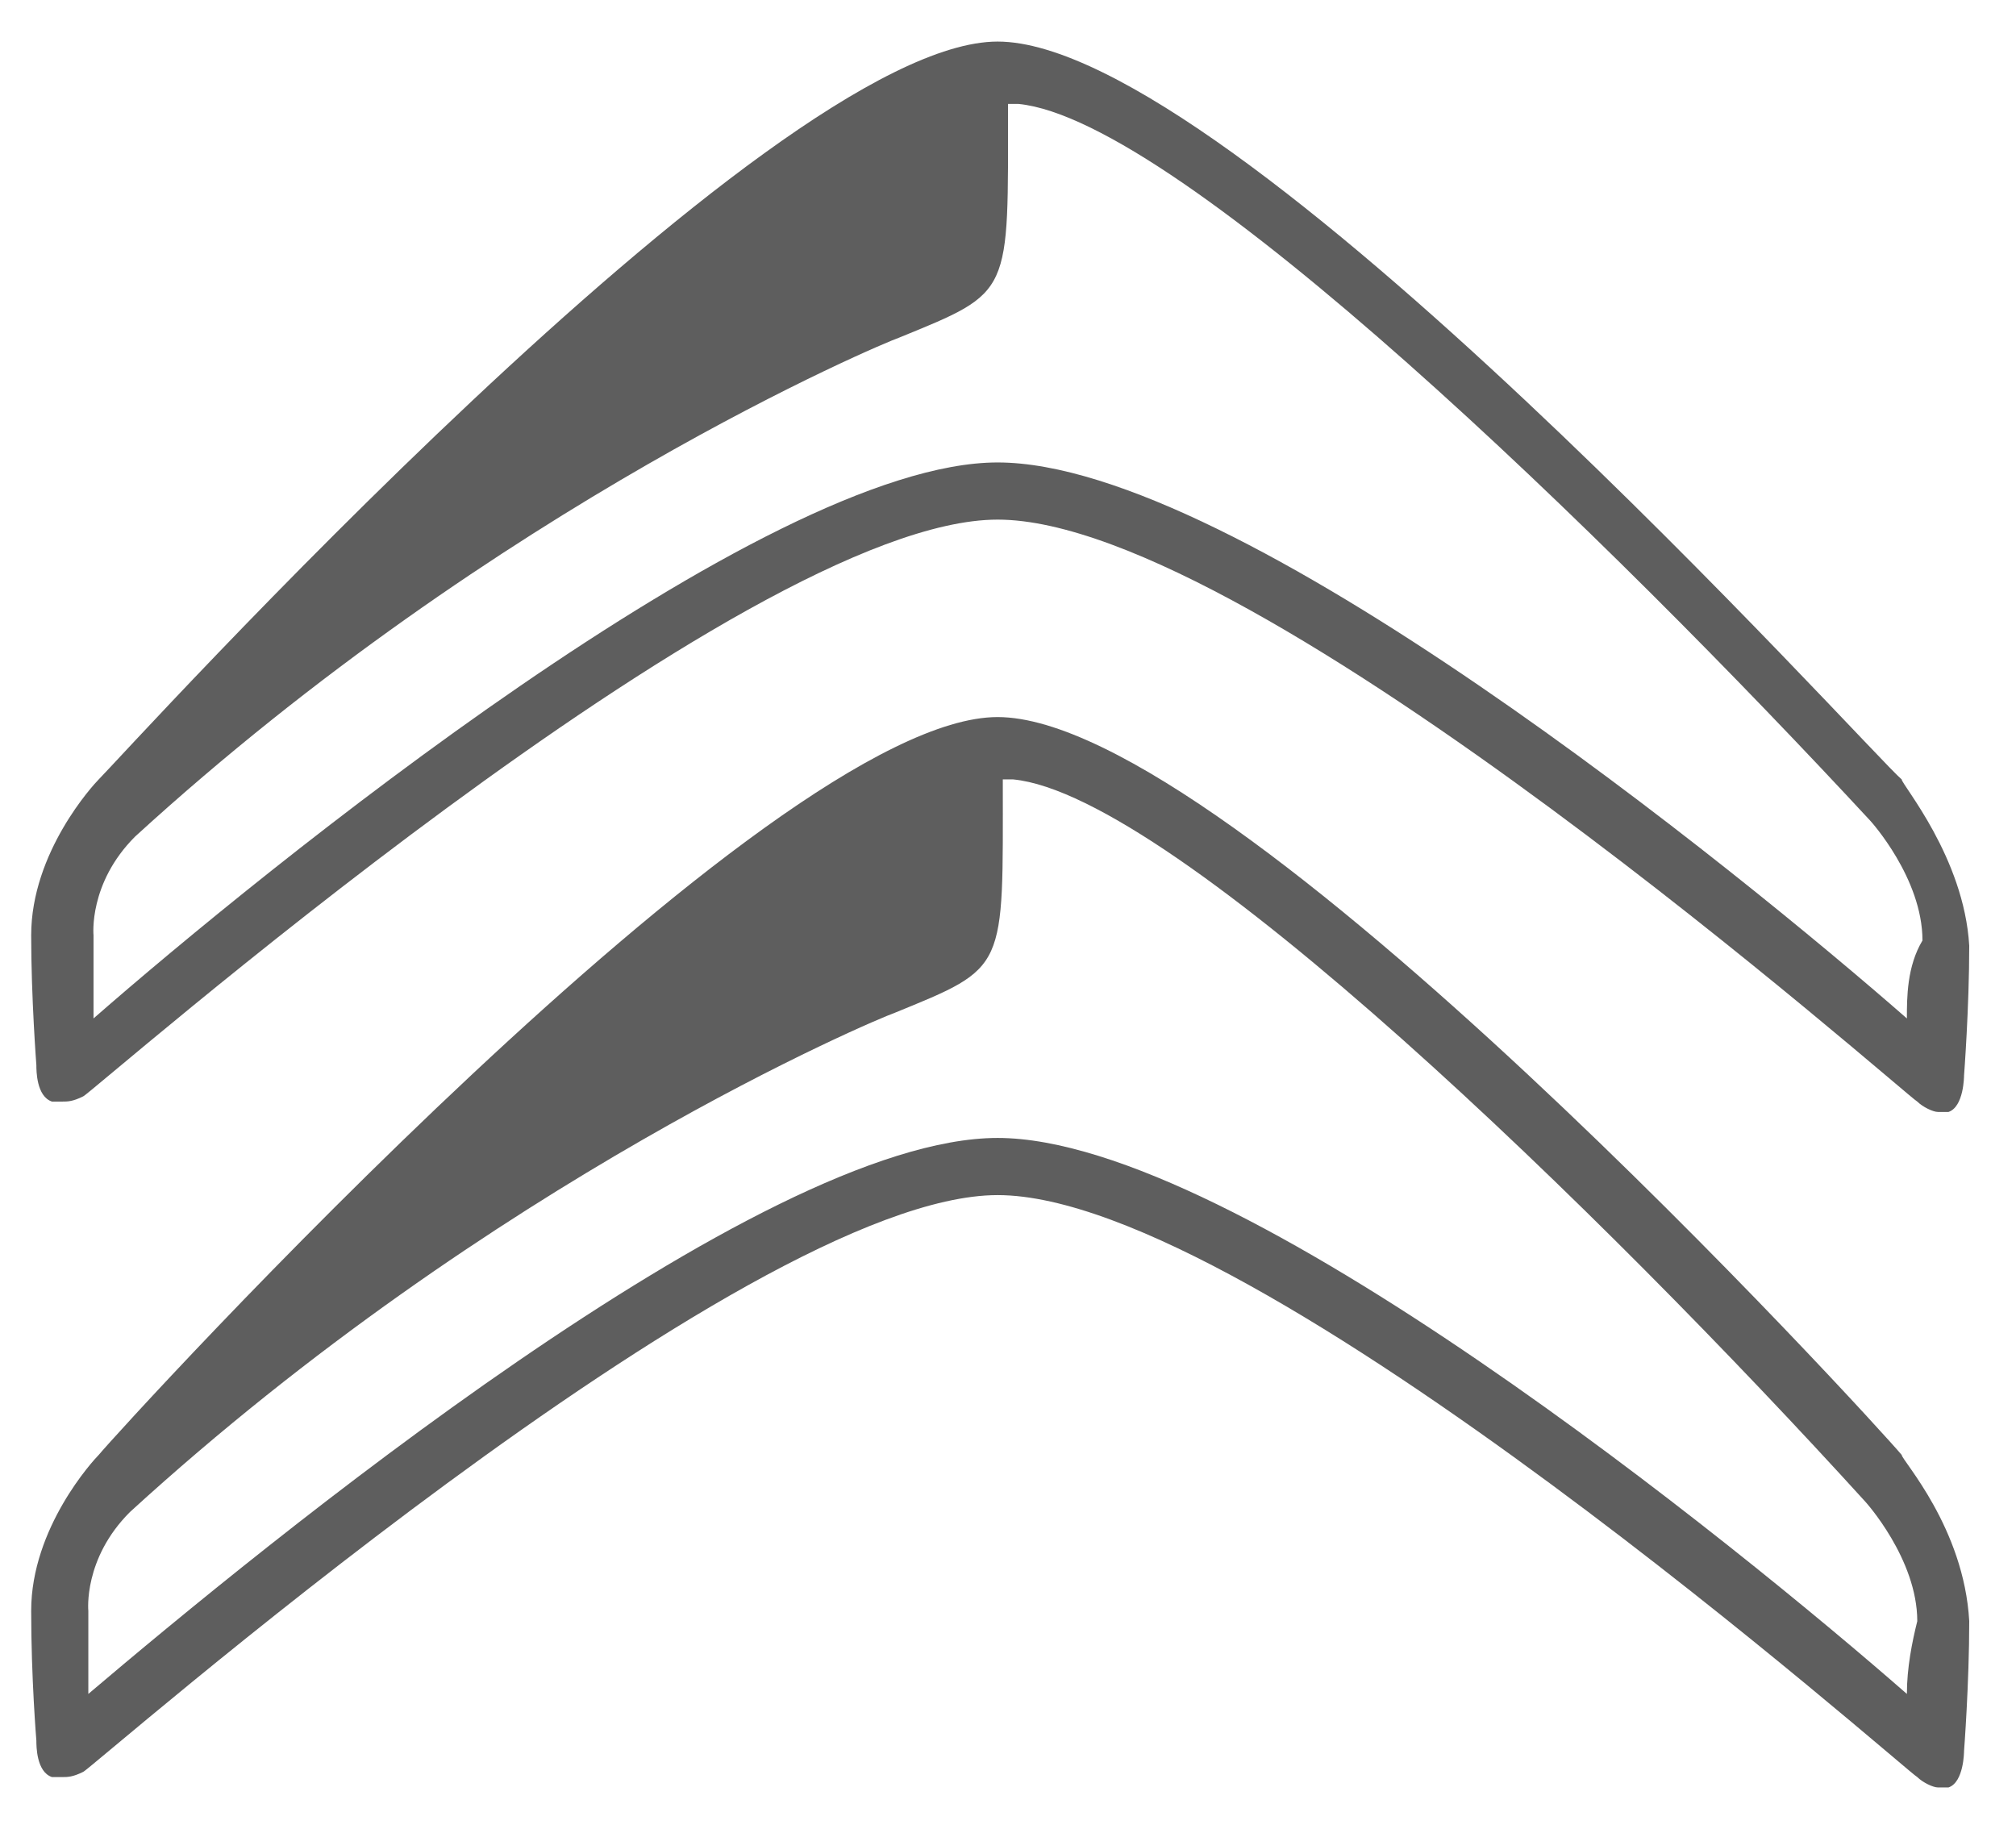<?xml version="1.0" encoding="utf-8"?>
<!-- Generator: Adobe Illustrator 25.2.1, SVG Export Plug-In . SVG Version: 6.00 Build 0)  -->
<svg version="1.1" id="Layer_1" xmlns="http://www.w3.org/2000/svg" xmlns:xlink="http://www.w3.org/1999/xlink" x="0px" y="0px"
	 viewBox="0 0 38.8 35.2" style="enable-background:new 0 0 38.8 35.2;" xml:space="preserve">
<style type="text/css">
	.st0{fill-rule:evenodd;clip-rule:evenodd;fill:#5E5E5E;}
</style>
<path class="st0" d="M36.7,32.6c-3.2-2.8-12.9-10.7-17.5-10.7c-4.6,0-14.2,7.9-17.5,10.7c0-0.7,0-1.1,0-1.6c0,0-0.1-1,0.8-1.9
	c7-6.4,14.4-9.5,14.7-9.6c2.2-0.9,2.1-0.8,2.1-4.5c0,0,0.1,0,0.2,0c3.1,0.3,11.4,8.4,16.4,13.9c0,0,1,1.1,1,2.3
	C36.8,31.6,36.7,32.1,36.7,32.6 M36.6,28c-0.5-0.6-12.9-14.2-17.4-14.2C14.8,13.8,2.4,27.4,1.9,28l0,0c-0.1,0.1-1.3,1.4-1.3,3
	c0,1.3,0.1,2.5,0.1,2.5c0,0.1,0,0.6,0.3,0.7c0,0,0.1,0,0.2,0c0.1,0,0.2,0,0.4-0.1C1.7,34.1,14.3,23,19.2,23c5,0,17.5,11.1,17.7,11.2
	c0.1,0.1,0.3,0.2,0.4,0.2c0.1,0,0.1,0,0.2,0c0.3-0.1,0.3-0.7,0.3-0.7c0,0,0.1-1.3,0.1-2.5C37.8,29.4,36.6,28.1,36.6,28 M36.7,19.6
	C33.5,16.8,23.8,8.9,19.2,8.9C14.7,8.9,5,16.8,1.8,19.6c0-0.7,0-1.1,0-1.6c0,0-0.1-1,0.8-1.9c7-6.4,14.4-9.5,14.7-9.6
	c2.2-0.9,2.1-0.8,2.1-4.5c0,0,0.1,0,0.2,0c3.1,0.3,11.4,8.4,16.4,13.8c0,0,1,1.1,1,2.3C36.7,18.6,36.7,19.2,36.7,19.6 M36.6,15
	C36,14.5,23.7,0.8,19.2,0.8C14.8,0.8,2.4,14.5,1.9,15l0,0c-0.1,0.1-1.3,1.4-1.3,3c0,1.2,0.1,2.5,0.1,2.5c0,0.1,0,0.6,0.3,0.7
	c0,0,0.1,0,0.2,0c0.1,0,0.2,0,0.4-0.1C1.7,21.1,14.3,10,19.2,10c5,0,17.5,11.1,17.7,11.2c0.1,0.1,0.3,0.2,0.4,0.2c0.1,0,0.1,0,0.2,0
	c0.3-0.1,0.3-0.7,0.3-0.7c0,0,0.1-1.3,0.1-2.5C37.8,16.5,36.6,15.1,36.6,15"/>
</svg>
